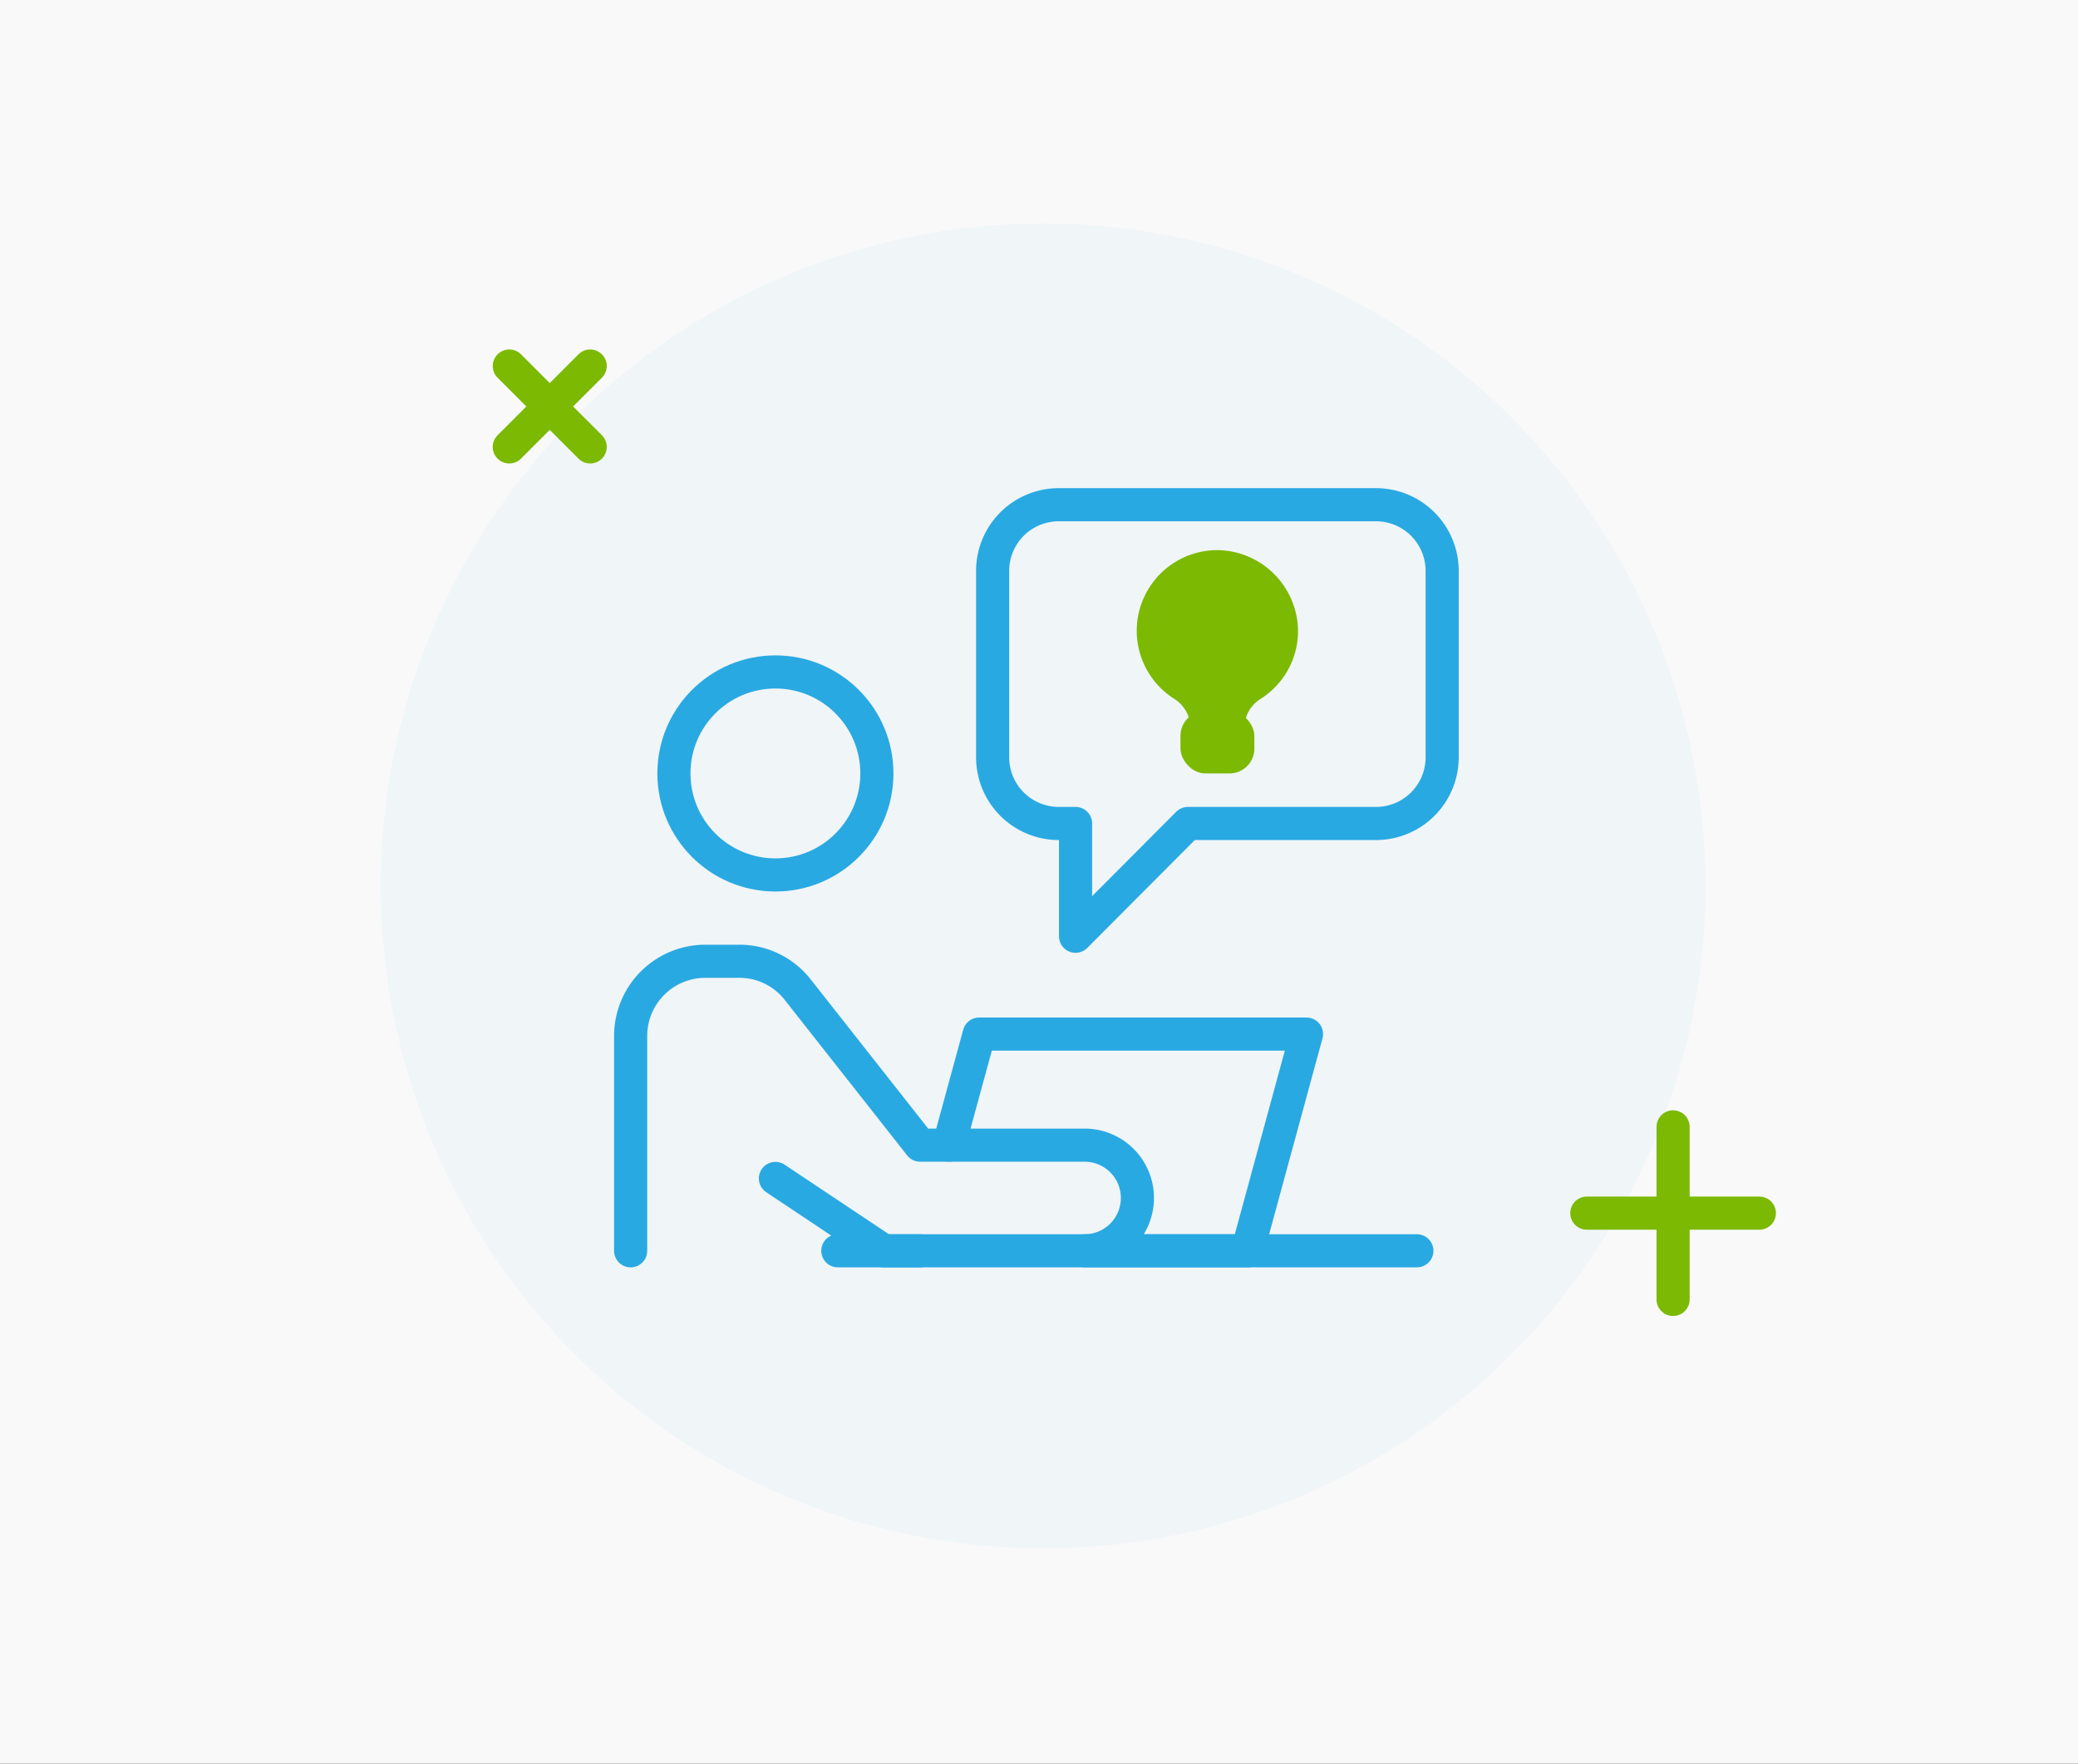 <svg xmlns="http://www.w3.org/2000/svg" width="251" height="213" viewBox="0 0 251 213">
  <rect x="0" y="0" width="251" height="213" fill="#333333" stroke="none"/>
  <g id="Mobil_ve" data-name="Mobil ve" transform="translate(-256 -373.961)">
    <rect id="tom-parkes-Ns-BIiW_cNU-unsplash_Image_minify" width="251" height="213" transform="translate(256 373.962)" fill="#f9f9f9"/>
    <g id="Group_20043" data-name="Group 20043">
      <path id="Path_11209" data-name="Path 11209" d="M80,0A80,80,0,1,1,0,80,80,80,0,0,1,80,0Z" transform="translate(302 400.961)" fill="#2aa8e2" opacity="0.04"/>
      <g id="Group_19996" data-name="Group 19996" transform="translate(330.766 433.51)">
        <g id="Group_20035" data-name="Group 20035">
          <g id="Group_20036" data-name="Group 20036" transform="translate(-0.94 -3.237)">
            <rect id="Rectangle_3061" data-name="Rectangle 3061" width="8.926" height="7.542" rx="3" transform="translate(68.762 29.559)" fill="#7cb902"/>
            <path id="Path_11157" data-name="Path 11157" d="M42.012,13.862a9.716,9.716,0,0,1-4.488,7.686,4.144,4.144,0,0,0-1.982,3.472v0H29.028a4.159,4.159,0,0,0-1.992-3.485A9.736,9.736,0,0,1,32.606,3.6,9.858,9.858,0,0,1,42.012,13.862Z" transform="translate(40.939 6.536)" fill="#7cb902"/>
          </g>
          <circle id="Ellipse_49" data-name="Ellipse 49" cx="12.258" cy="12.258" r="12.258" transform="translate(6.636 21.606)" fill="none" stroke="#29a9e2" stroke-linecap="round" stroke-linejoin="round" stroke-width="4"/>
          <path id="Path_11158" data-name="Path 11158" d="M70.327,8.506A7.994,7.994,0,0,0,62.347.5H24.008a7.994,7.994,0,0,0-7.98,8.006V31A7.994,7.994,0,0,0,24.008,39h2.036V52.619L39.617,39h22.73A7.994,7.994,0,0,0,70.327,31Z" transform="translate(29.105 0.908)" fill="none" stroke="#29a9e2" stroke-linecap="round" stroke-linejoin="round" stroke-width="4"/>
          <path id="Path_11159" data-name="Path 11159" d="M6.71,29.4l13.114,8.743H24.2" transform="translate(12.184 53.378)" fill="none" stroke="#29a9e2" stroke-linecap="round" stroke-linejoin="round" stroke-width="4"/>
          <path id="Path_11160" data-name="Path 11160" d="M.5,55.052V29.1a9.025,9.025,0,0,1,9.016-9.016h4.1a8.943,8.943,0,0,1,7.076,3.441L35.471,42.293H38.94" transform="translate(0.908 36.465)" fill="none" stroke="#29a9e2" stroke-linecap="round" stroke-linejoin="round" stroke-width="4"/>
          <line id="Line_568" data-name="Line 568" x2="69.944" transform="translate(26.434 91.516)" fill="none" stroke="#29a9e2" stroke-linecap="round" stroke-linejoin="round" stroke-width="4"/>
          <path id="Path_11161" data-name="Path 11161" d="M57.347,23.205l-7.13,26.174H30.545a6.379,6.379,0,0,0,0-12.759H14.151l3.661-13.415Z" transform="translate(25.697 42.138)" fill="none" stroke="#29a9e2" stroke-linecap="round" stroke-linejoin="round" stroke-width="4"/>
        </g>
      </g>
      <g id="Group_20041" data-name="Group 20041" transform="translate(322.402 404.797) rotate(45)">
        <line id="Line_569" data-name="Line 569" y2="13.818" transform="translate(12.909 6)" fill="none" stroke="#7cb902" stroke-linecap="round" stroke-miterlimit="10" stroke-width="4"/>
        <line id="Line_570" data-name="Line 570" x1="13.818" transform="translate(6 12.909)" fill="none" stroke="#7cb902" stroke-linecap="round" stroke-miterlimit="10" stroke-width="4"/>
      </g>
      <g id="Group_20042" data-name="Group 20042" transform="translate(441.67 504.057)">
        <line id="Line_569-2" data-name="Line 569" y2="20.842" transform="translate(16.421 6)" fill="none" stroke="#7cb902" stroke-linecap="round" stroke-miterlimit="10" stroke-width="4"/>
        <line id="Line_570-2" data-name="Line 570" x1="20.842" transform="translate(6 16.421)" fill="none" stroke="#7cb902" stroke-linecap="round" stroke-miterlimit="10" stroke-width="4"/>
      </g>
    </g>
  </g>
</svg>
